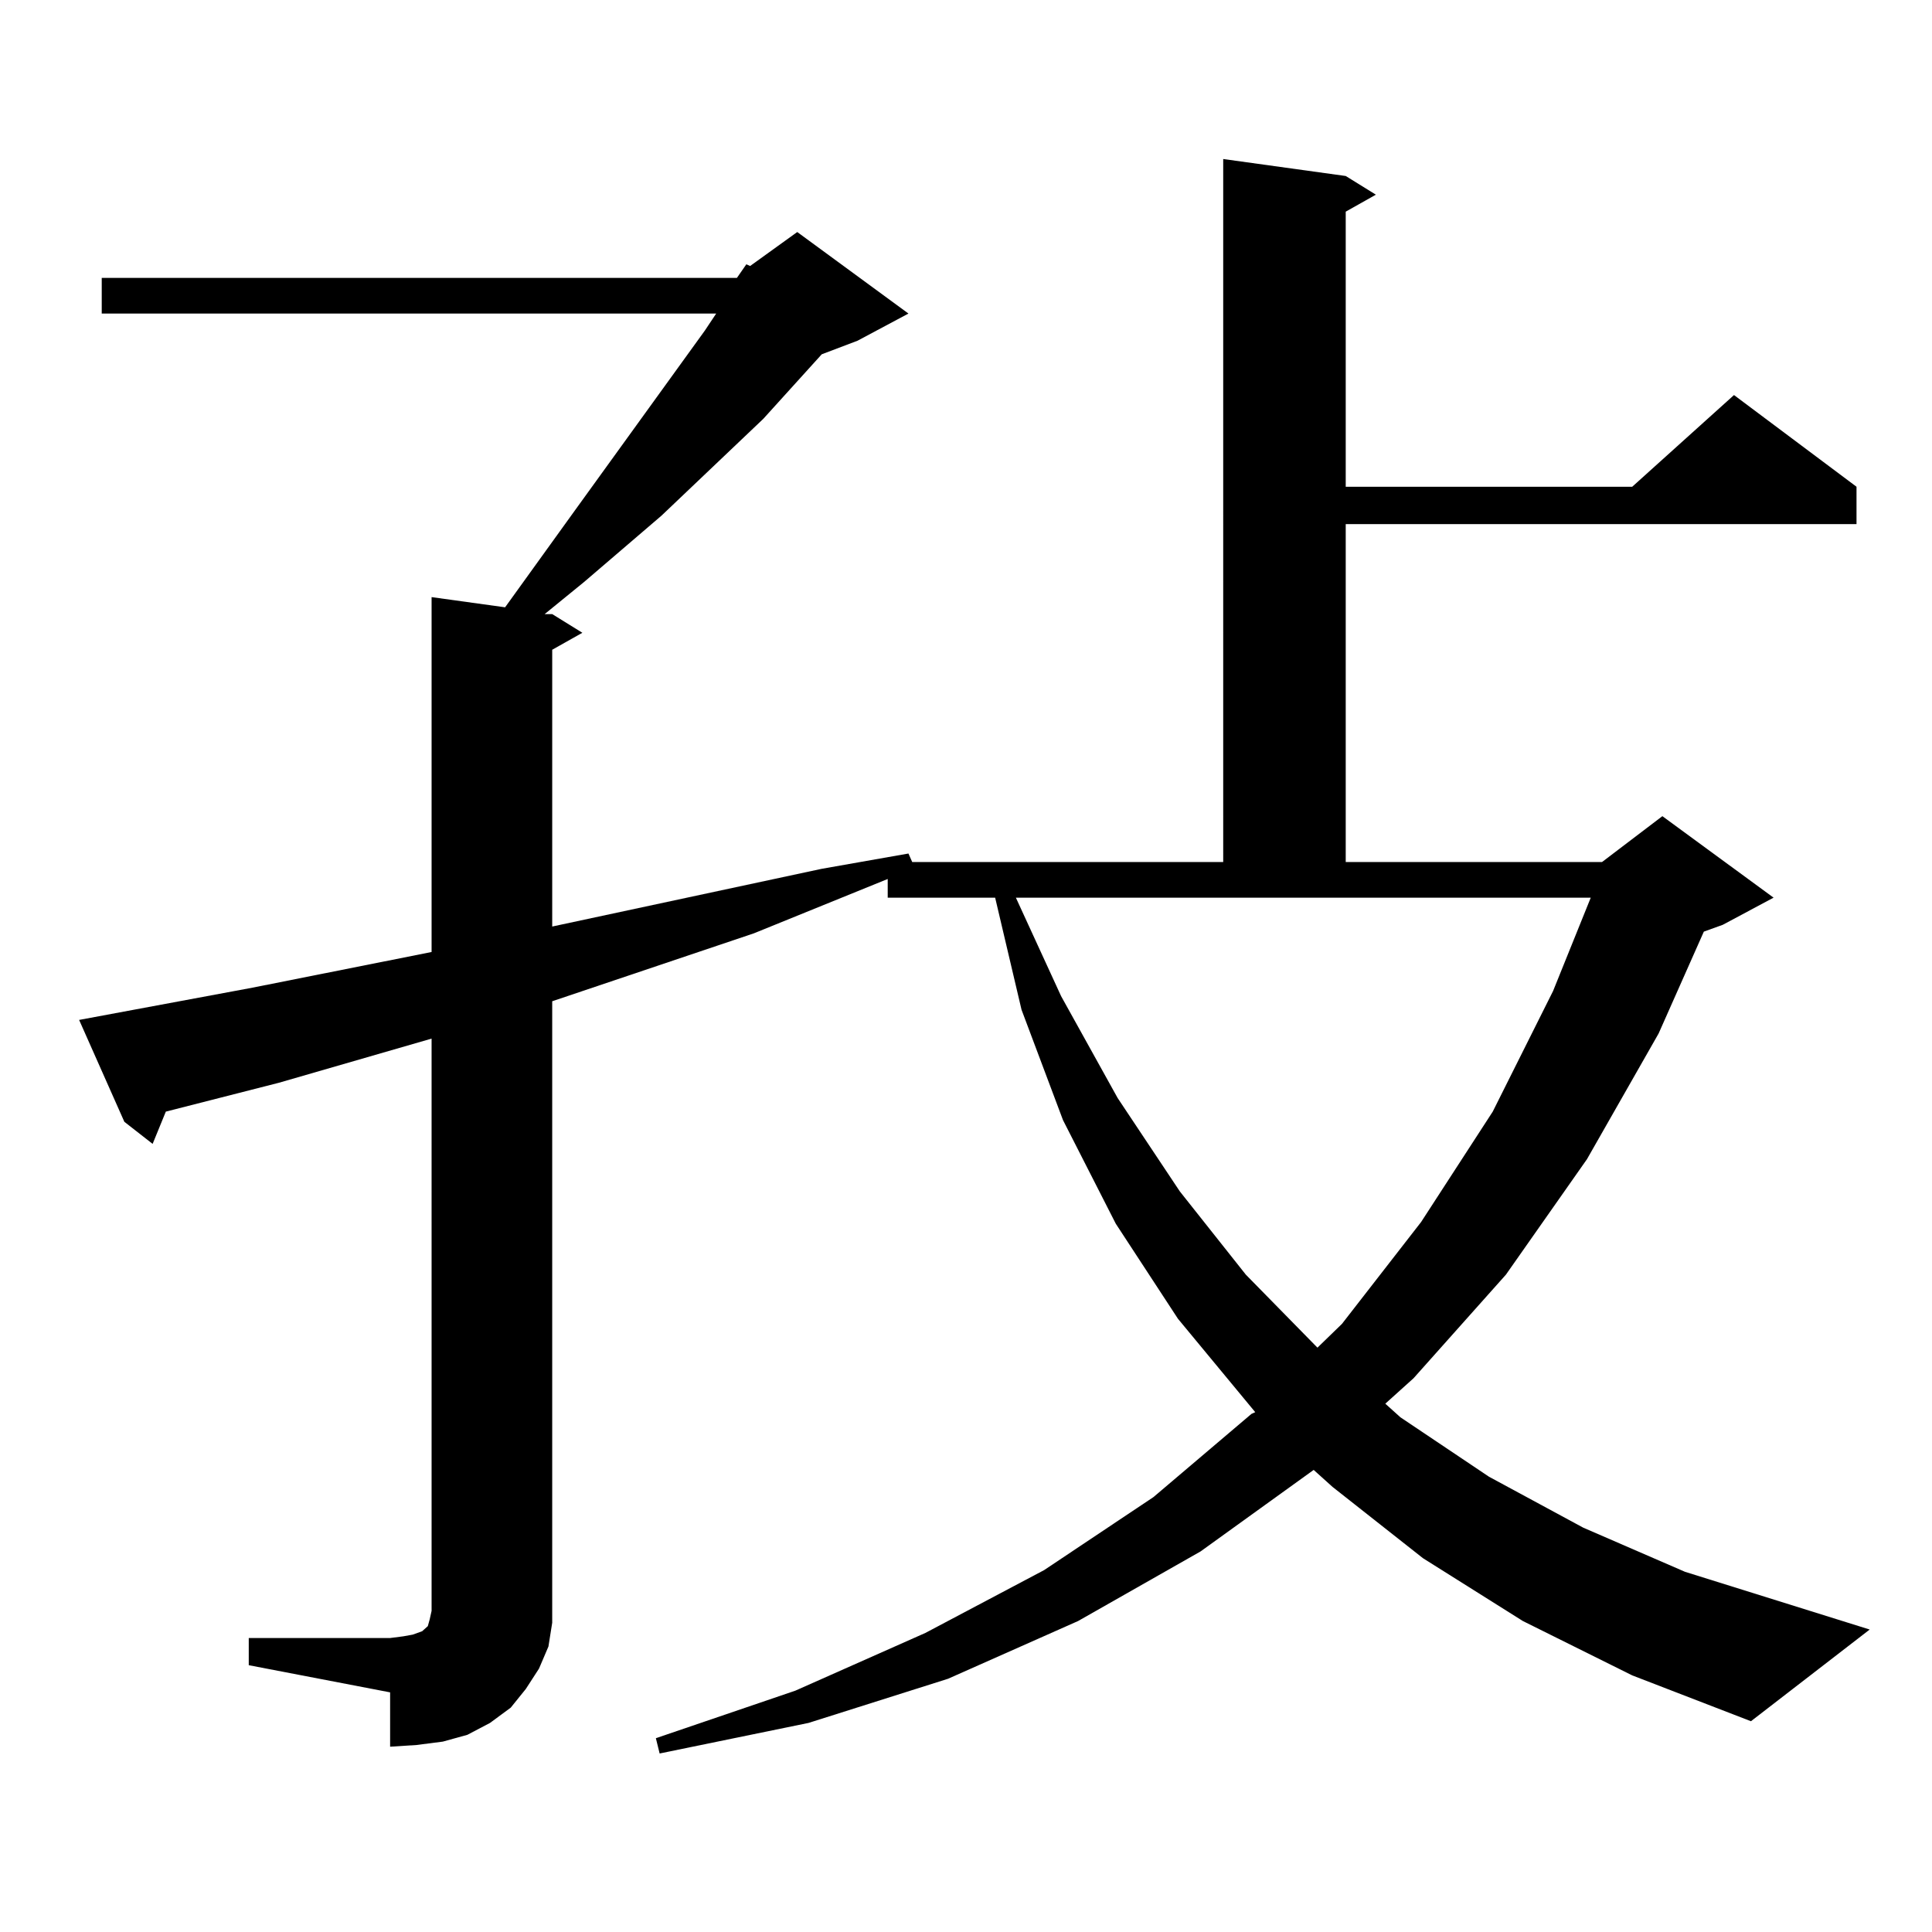 <?xml version="1.0" encoding="utf-8"?>
<!-- Generator: Adobe Illustrator 16.0.0, SVG Export Plug-In . SVG Version: 6.00 Build 0)  -->
<!DOCTYPE svg PUBLIC "-//W3C//DTD SVG 1.1//EN" "http://www.w3.org/Graphics/SVG/1.1/DTD/svg11.dtd">
<svg version="1.1" id="图层_1" xmlns="http://www.w3.org/2000/svg" xmlns:xlink="http://www.w3.org/1999/xlink" x="0px" y="0px"
	 width="1000px" height="1000px" viewBox="0 0 1000 1000" enable-background="new 0 0 1000 1000" xml:space="preserve">
<path d="M381.43,143.832l4.878-7.031l1.951,0.879l24.39-17.578l57.56,42.188l-26.341,14.063l-18.536,7.031l-30.243,33.398
	l-52.682,50.098l-39.999,34.277l-20.487,16.699h3.902l15.609,9.668l-15.609,8.789v143.262l139.509-29.883l44.877-7.91l1.951,4.395
	h160.972V82.308l63.413,8.789l15.609,9.668l-15.609,8.789v142.383h148.289l52.682-47.461l63.413,47.461v19.336H696.544v174.902
	h132.68l31.219-23.73l57.56,42.188l-26.341,14.063l-9.756,3.516l-23.414,52.734l-37.072,65.039l-41.95,59.766l-47.804,53.613
	l-14.634,13.184l7.805,7.031l45.853,30.762l48.779,26.367l52.682,22.852l95.607,29.883l-61.462,47.461l-61.462-23.73l-56.584-28.125
	l-51.706-32.52l-46.828-36.914l-9.756-8.789l-58.535,42.188l-63.413,36.035l-67.315,29.883l-72.193,22.852l-77.071,15.821
	l-1.951-7.91l72.193-24.609l67.315-29.883l61.462-32.52l56.584-37.793l50.73-43.066l1.951-0.879l-39.999-48.34l-32.194-49.219
	l-27.316-53.613l-21.463-57.129l-13.658-58.008h-55.608v-9.668L390.21,483.09l-104.388,35.156V828.5v11.426l-1.951,12.305
	l-4.878,11.426l-6.829,10.547l-7.805,9.668l-10.731,7.91l-11.707,6.152l-12.682,3.516l-13.658,1.758l-13.658,0.879v-28.125
	l-73.169-14.063v-14.063h73.169l6.829-0.879l4.878-0.879l4.878-1.758l0.976-0.879l0.976-0.879l0.976-0.879l0.976-3.516l0.976-4.395
	V537.582l-79.022,22.852l-58.535,14.941l-6.829,16.699l-14.634-11.426l-23.414-52.734l89.754-16.699l92.681-18.457V309.066
	l38.047,5.273l36.097-50.098l67.315-93.164l5.854-8.789H52.658v-18.457H381.43z M549.23,515.609l29.268,52.734l32.194,48.34
	l34.146,43.066l37.072,37.793l12.683-12.305l40.975-52.734l37.072-57.129l31.219-62.402l19.512-48.34H525.816L549.23,515.609z"/>
</svg>
